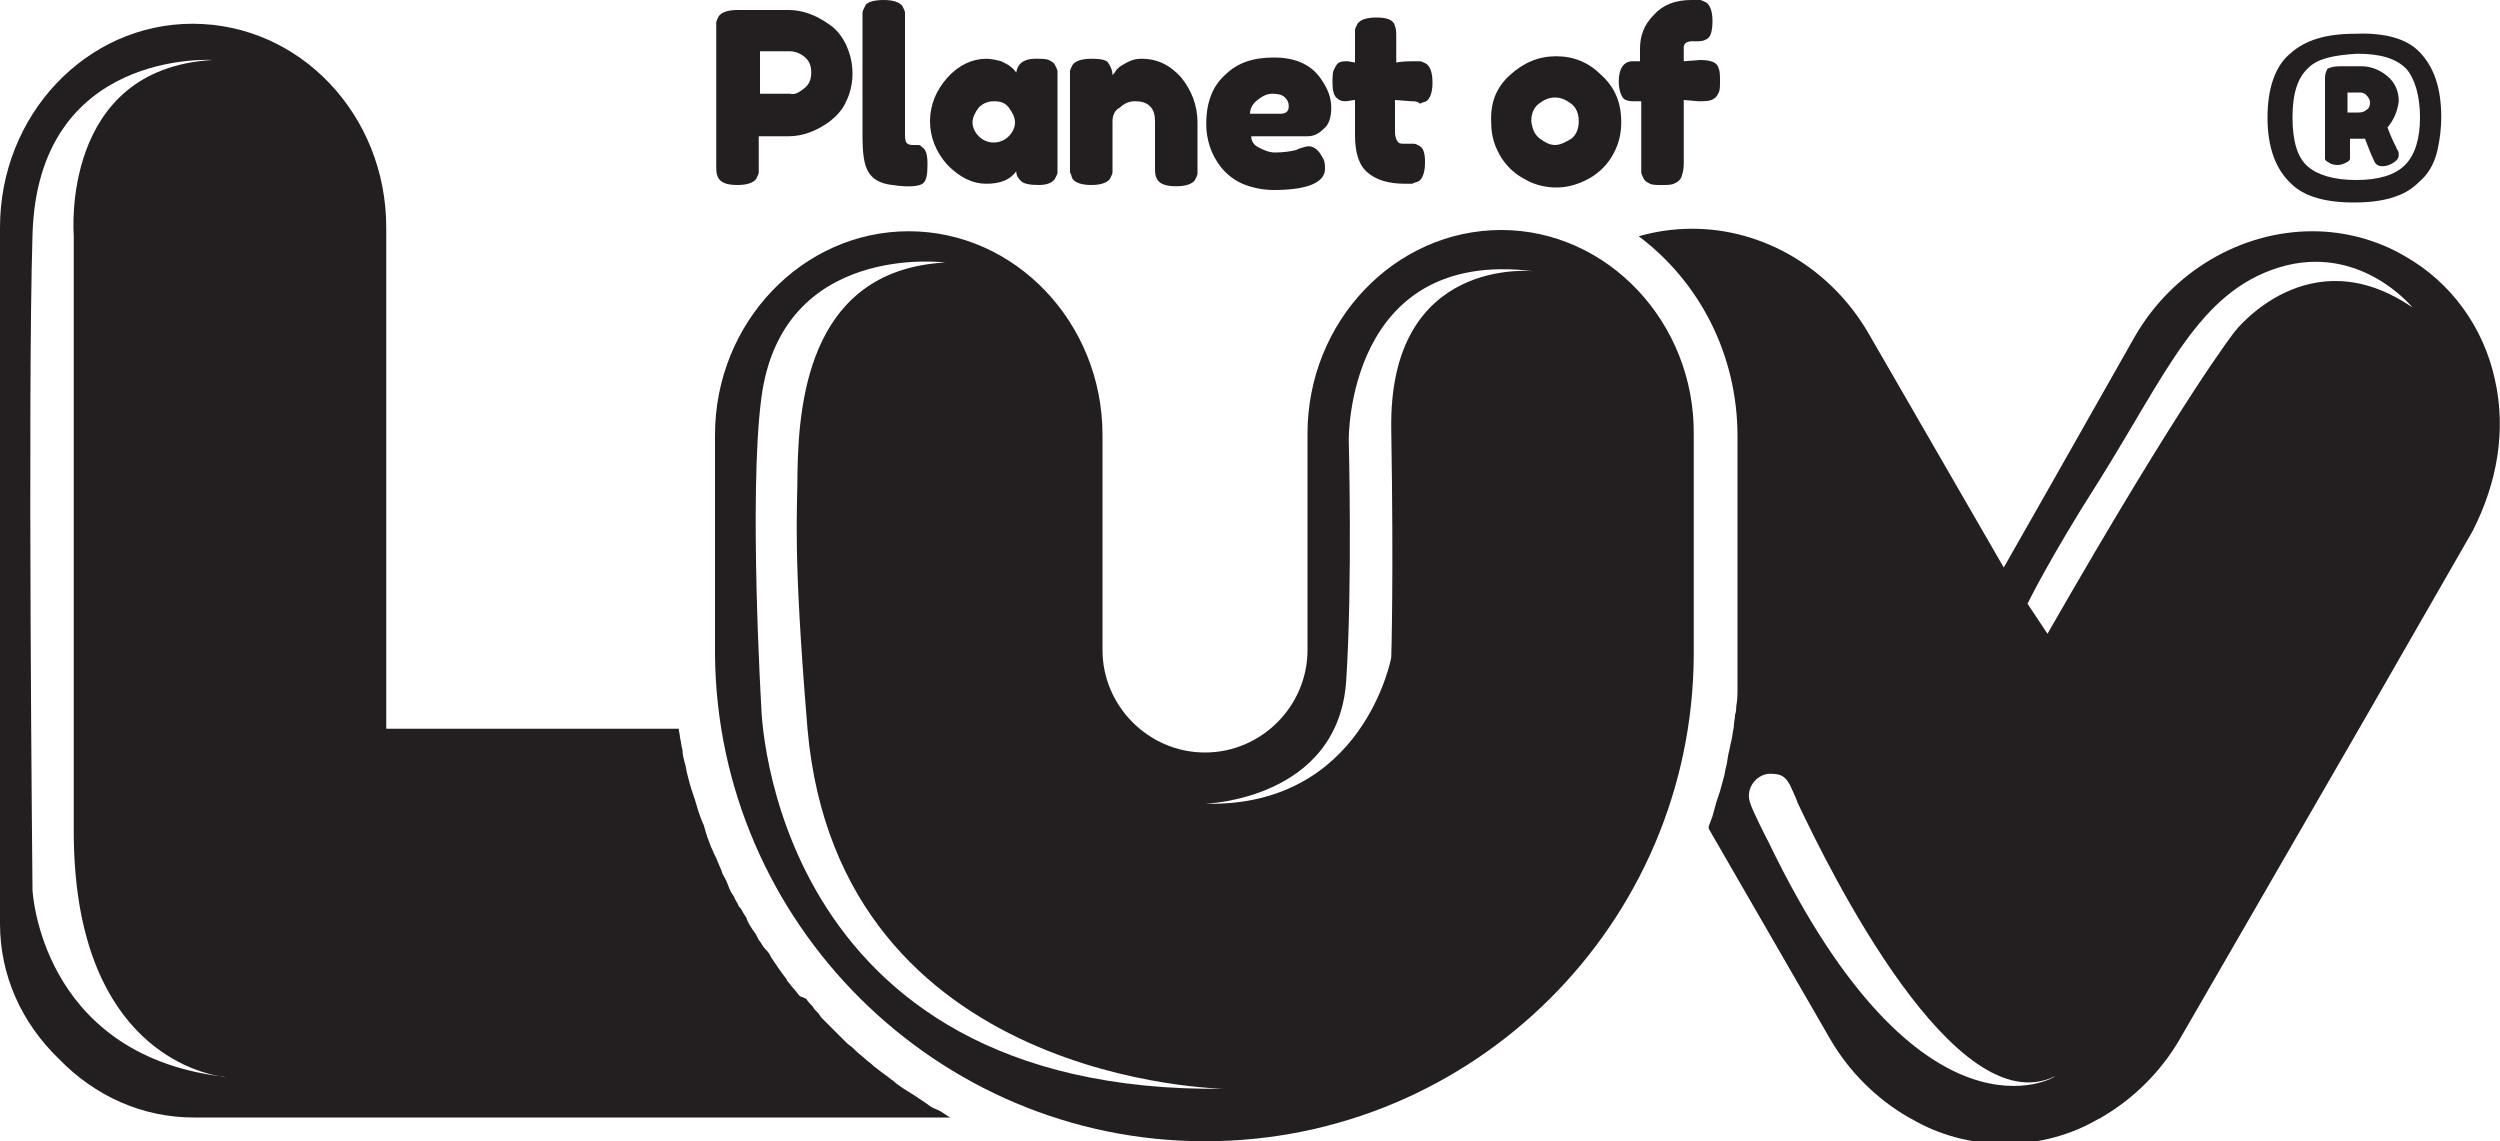 <?xml version="1.0" encoding="utf-8"?>
<!-- Generator: Adobe Illustrator 19.0.0, SVG Export Plug-In . SVG Version: 6.00 Build 0)  -->
<svg version="1.1" id="Layer_1" xmlns="http://www.w3.org/2000/svg" xmlns:xlink="http://www.w3.org/1999/xlink" x="0px" y="0px"
	 viewBox="-523 266.3 200 91.3" style="enable-background:new -523 266.3 200 91.3;" xml:space="preserve">
<style type="text/css">
	.st0{fill:#231F20;}
</style>
<g id="XMLID_40_">
	<g id="XMLID_1668_">
		<path id="XMLID_1686_" class="st0" d="M-455.3,269.9c0.3,0.7,0.5,1.4,0.5,2.3c0,0.8-0.2,1.6-0.5,2.2c-0.3,0.7-0.8,1.2-1.3,1.6
			c-1.1,0.8-2.2,1.2-3.3,1.2h-2.4v2.2c0,0.3,0,0.5,0,0.7c0,0.1-0.1,0.3-0.2,0.5c-0.2,0.3-0.7,0.5-1.5,0.5c-0.9,0-1.4-0.2-1.6-0.7
			c-0.1-0.2-0.1-0.5-0.1-1v-10.6c0-0.3,0-0.5,0-0.7c0-0.1,0.1-0.3,0.2-0.5c0.2-0.3,0.7-0.5,1.5-0.5h4.1c1.1,0,2.2,0.4,3.3,1.2
			C-456,268.7-455.6,269.3-455.3,269.9z M-458.7,273.4c0.4-0.3,0.6-0.7,0.6-1.3c0-0.6-0.2-1-0.6-1.3c-0.4-0.3-0.8-0.4-1.1-0.4h-2.4
			v3.4h2.4C-459.4,273.9-459.1,273.7-458.7,273.4z"/>
		<path id="XMLID_1684_" class="st0" d="M-454,268c0-0.3,0-0.5,0-0.7c0-0.1,0.1-0.3,0.2-0.5c0.1-0.3,0.6-0.5,1.5-0.5
			c0.8,0,1.3,0.2,1.5,0.5c0.1,0.2,0.2,0.4,0.2,0.5c0,0.2,0,0.4,0,0.7v8.8c0,0.5,0,0.7,0.1,0.9c0.1,0.1,0.2,0.2,0.5,0.2
			c0.3,0,0.4,0,0.5,0c0.1,0,0.2,0.1,0.3,0.2c0.3,0.2,0.4,0.6,0.4,1.4c0,0.8-0.1,1.3-0.4,1.5c-0.3,0.2-1.1,0.3-2.4,0.1
			c-1-0.1-1.6-0.5-1.9-1c-0.4-0.6-0.5-1.6-0.5-3C-454,277.1-454,268-454,268z"/>
		<path id="XMLID_1681_" class="st0" d="M-441.7,272.1c0.1-0.7,0.6-1.1,1.5-1.1c0.5,0,0.9,0,1.1,0.1c0.2,0.1,0.4,0.2,0.5,0.4
			c0.1,0.2,0.2,0.4,0.2,0.5s0,0.4,0,0.7v6.7c0,0.3,0,0.5,0,0.7c0,0.1-0.1,0.3-0.2,0.5c-0.2,0.3-0.6,0.5-1.3,0.5
			c-0.7,0-1.2-0.1-1.4-0.3c-0.2-0.2-0.4-0.4-0.4-0.8c-0.5,0.7-1.3,1-2.4,1s-2.1-0.5-3.1-1.5c-0.9-1-1.4-2.2-1.4-3.5
			c0-1.3,0.5-2.5,1.4-3.5c0.9-1,2-1.5,3.1-1.5c0.4,0,0.8,0.1,1.2,0.2c0.4,0.2,0.6,0.3,0.7,0.4C-441.9,271.8-441.8,272-441.7,272.1z
			 M-445.2,276.1c0,0.4,0.2,0.8,0.5,1.1c0.3,0.3,0.7,0.5,1.2,0.5s0.9-0.2,1.2-0.5c0.3-0.3,0.5-0.7,0.5-1.1c0-0.4-0.2-0.8-0.5-1.2
			c-0.3-0.4-0.7-0.5-1.2-0.5s-0.9,0.2-1.2,0.5C-445,275.3-445.2,275.7-445.2,276.1z"/>
		<path id="XMLID_1679_" class="st0" d="M-431.7,271c1.3,0,2.3,0.5,3.2,1.5c0.8,1,1.3,2.2,1.3,3.6v3.4c0,0.3,0,0.5,0,0.7
			c0,0.1-0.1,0.3-0.2,0.5c-0.2,0.3-0.7,0.5-1.5,0.5c-0.9,0-1.4-0.2-1.6-0.7c-0.1-0.2-0.1-0.5-0.1-1V276c0-0.5-0.1-0.9-0.4-1.2
			c-0.3-0.3-0.7-0.4-1.2-0.4s-0.9,0.2-1.2,0.5c-0.4,0.2-0.6,0.6-0.6,1.1v3.4c0,0.3,0,0.5,0,0.7c0,0.1-0.1,0.3-0.2,0.5
			c-0.2,0.3-0.7,0.5-1.5,0.5c-0.8,0-1.3-0.2-1.5-0.5c-0.1-0.2-0.1-0.4-0.2-0.5c0-0.1,0-0.4,0-0.7v-6.8c0-0.3,0-0.5,0-0.6
			s0.1-0.3,0.2-0.5c0.2-0.3,0.7-0.5,1.5-0.5c0.8,0,1.3,0.1,1.4,0.4c0.2,0.3,0.3,0.6,0.3,0.9c0.1-0.1,0.2-0.2,0.3-0.4
			c0.2-0.2,0.3-0.3,0.5-0.4C-432.7,271.2-432.3,271-431.7,271z"/>
		<path id="XMLID_1676_" class="st0" d="M-416.5,274.9c0,0.8-0.2,1.4-0.6,1.7c-0.4,0.4-0.8,0.6-1.3,0.6h-4.5c0,0.4,0.2,0.7,0.6,0.9
			c0.4,0.2,0.8,0.4,1.3,0.4c0.7,0,1.3-0.1,1.7-0.2l0.2-0.1c0.3-0.1,0.6-0.2,0.8-0.2c0.4,0,0.8,0.3,1.1,0.9c0.2,0.3,0.2,0.6,0.2,0.9
			c0,1.1-1.4,1.7-4.1,1.7c-0.9,0-1.8-0.2-2.5-0.5c-0.7-0.3-1.3-0.8-1.7-1.3c-0.8-1-1.2-2.2-1.2-3.5c0-1.7,0.5-3,1.5-3.9
			c1-1,2.3-1.4,3.9-1.4c1.8,0,3.1,0.6,3.9,1.9C-416.8,273.4-416.5,274.1-416.5,274.9z M-420.6,275.4c0.5,0,0.7-0.2,0.7-0.6
			c0-0.3-0.1-0.5-0.3-0.7c-0.2-0.2-0.5-0.3-1-0.3s-0.8,0.2-1.2,0.5c-0.4,0.3-0.6,0.7-0.6,1.1H-420.6z"/>
		<path id="XMLID_1674_" class="st0" d="M-410.1,274.4l-1.3-0.1v2.6c0,0.3,0.1,0.6,0.2,0.7c0.1,0.2,0.3,0.2,0.6,0.2
			c0.3,0,0.5,0,0.7,0c0.2,0,0.3,0.1,0.5,0.2c0.3,0.2,0.4,0.6,0.4,1.3c0,0.8-0.2,1.3-0.5,1.5c-0.2,0.1-0.4,0.1-0.5,0.2
			c-0.1,0-0.4,0-0.6,0c-1.3,0-2.3-0.3-3-0.9c-0.7-0.6-1-1.6-1-3v-2.8c-0.2,0-0.5,0.1-0.8,0.1c-0.3,0-0.5-0.1-0.7-0.3
			c-0.2-0.2-0.3-0.6-0.3-1.1s0-0.9,0.1-1.1s0.2-0.4,0.3-0.5c0.2-0.2,0.5-0.2,0.8-0.2l0.6,0.1v-2c0-0.3,0-0.5,0-0.6
			c0-0.1,0.1-0.3,0.2-0.5c0.2-0.3,0.7-0.5,1.5-0.5c0.9,0,1.4,0.2,1.5,0.7c0.1,0.2,0.1,0.5,0.1,1v1.9c0.6-0.1,1-0.1,1.3-0.1
			c0.3,0,0.5,0,0.6,0c0.1,0,0.3,0.1,0.5,0.2c0.3,0.2,0.5,0.7,0.5,1.5s-0.2,1.3-0.5,1.5c-0.2,0.1-0.4,0.1-0.5,0.2
			C-409.6,274.4-409.8,274.4-410.1,274.4z"/>
		<path id="XMLID_1671_" class="st0" d="M-402.2,272.3c1.1-1,2.3-1.5,3.7-1.5s2.6,0.5,3.6,1.5c1.1,1,1.6,2.2,1.6,3.8
			c0,1.1-0.3,2-0.8,2.8s-1.2,1.4-2,1.8c-0.8,0.4-1.6,0.6-2.4,0.6c-0.8,0-1.7-0.2-2.4-0.6c-0.8-0.4-1.5-1-2-1.8s-0.8-1.7-0.8-2.7
			C-403.8,274.5-403.3,273.3-402.2,272.3z M-399.8,277.4c0.4,0.3,0.8,0.5,1.2,0.5s0.8-0.2,1.3-0.5c0.4-0.3,0.6-0.8,0.6-1.4
			s-0.2-1.1-0.6-1.4c-0.4-0.3-0.8-0.5-1.3-0.5s-0.9,0.2-1.3,0.5c-0.4,0.3-0.6,0.8-0.6,1.4C-400.4,276.7-400.2,277.1-399.8,277.4z"/>
		<path id="XMLID_1669_" class="st0" d="M-387,271.1c0.9,0,1.4,0.2,1.5,0.7c0.1,0.2,0.1,0.6,0.1,1s0,0.7-0.1,0.9
			c-0.1,0.2-0.2,0.4-0.4,0.5c-0.3,0.2-0.7,0.2-1.2,0.2l-1.2-0.1v5.1c0,0.5-0.1,0.8-0.2,1.1c-0.1,0.2-0.3,0.4-0.6,0.5
			c-0.2,0.1-0.6,0.1-1,0.1s-0.7,0-0.9-0.1s-0.4-0.2-0.5-0.4c-0.1-0.2-0.2-0.4-0.2-0.5c0-0.2,0-0.4,0-0.7v-5h-0.7
			c-0.3,0-0.6-0.1-0.7-0.2c-0.2-0.2-0.4-0.7-0.4-1.4c0-1,0.4-1.6,1.1-1.6h0.6v-1c0-1,0.3-1.9,1.1-2.7c0.7-0.8,1.7-1.2,3-1.2
			c0.3,0,0.5,0,0.7,0c0.1,0,0.3,0.1,0.5,0.2c0.3,0.2,0.5,0.7,0.5,1.5c0,0.6-0.1,1.1-0.3,1.3c-0.2,0.2-0.5,0.3-0.8,0.3
			c-0.1,0-0.3,0-0.5,0c-0.5,0-0.7,0.2-0.7,0.5v1.1L-387,271.1z"/>
	</g>
	<path id="XMLID_1619_" class="st0" d="M-447.3,355.5c-0.3-0.2-0.6-0.4-0.9-0.5c-0.3-0.1-0.5-0.3-0.8-0.5c-0.3-0.2-0.6-0.4-0.9-0.6
		c-0.3-0.2-0.5-0.3-0.8-0.5c-0.3-0.2-0.6-0.4-0.8-0.6c-0.3-0.2-0.5-0.4-0.8-0.6c-0.3-0.2-0.5-0.4-0.8-0.6l-0.1-0.1
		c-0.2-0.2-0.4-0.3-0.6-0.5c-0.2-0.2-0.5-0.4-0.7-0.6l-0.2-0.2c-0.2-0.2-0.4-0.3-0.6-0.5c-0.2-0.2-0.4-0.4-0.6-0.6l-0.3-0.3
		c-0.2-0.2-0.4-0.4-0.5-0.5c-0.2-0.2-0.4-0.4-0.6-0.6l-0.2-0.3c-0.2-0.2-0.4-0.4-0.5-0.6c-0.2-0.2-0.4-0.4-0.5-0.6l-0.5-0.2
		c-0.2-0.2-0.3-0.4-0.5-0.6c-0.2-0.2-0.3-0.4-0.5-0.6l-0.1-0.2c-0.4-0.5-0.8-1.1-1.2-1.7l-0.1-0.2c-0.1-0.2-0.3-0.4-0.4-0.5
		c-0.2-0.2-0.3-0.5-0.5-0.7l-0.2-0.4c-0.1-0.2-0.3-0.4-0.4-0.6c-0.2-0.3-0.3-0.5-0.4-0.8l-0.2-0.3c-0.1-0.2-0.2-0.4-0.4-0.6
		c-0.1-0.3-0.3-0.5-0.4-0.8l-0.2-0.3c-0.1-0.2-0.2-0.4-0.3-0.7c-0.1-0.3-0.3-0.6-0.4-0.8l-0.1-0.3c-0.1-0.2-0.2-0.5-0.3-0.7
		c-0.1-0.3-0.3-0.6-0.4-0.9l-0.1-0.2c-0.1-0.3-0.2-0.5-0.3-0.8c-0.1-0.3-0.2-0.6-0.3-1l-0.1-0.2c-0.1-0.3-0.2-0.5-0.3-0.8
		c-0.1-0.3-0.2-0.7-0.3-1c-0.1-0.3-0.2-0.6-0.3-0.9c-0.1-0.3-0.2-0.7-0.3-1.1c-0.1-0.3-0.1-0.6-0.2-0.9c-0.1-0.4-0.2-0.7-0.2-1.1
		c-0.1-0.3-0.1-0.6-0.2-1c0-0.2-0.1-0.5-0.1-0.7h-23.4v-40.1c0-9-6.9-16.3-15.5-16.3c-8.5,0-15.4,7.3-15.4,16.3v54.8
		c0,0.2,0,0.3,0,0.5c0,0.1,0,0.3,0,0.4c0,4.1,1.7,7.9,4.7,10.8c2.9,3,6.7,4.7,10.8,4.7c0.1,0,0.3,0,0.4,0s0.3,0,0.5,0h59.6
		C-447.1,355.6-447.2,355.6-447.3,355.5z M-520.4,337.5c0,0-0.4-39.4,0-52.4c0.4-14.9,14.4-14,14.4-14c-12.2,0.7-11.1,14-11.1,14
		s0,26.7,0,47.7c0,16.5,9.3,19.2,11.7,19.6c0.2,0,0.4,0.1,0.6,0.1c0,0-0.2,0-0.6-0.1C-519.8,350.5-520.4,337.5-520.4,337.5z"/>
	<path id="XMLID_410_" class="st0" d="M-402.9,284.7c-8.5,0-15.5,7.3-15.5,16.3v17.3c0,4.5-3.7,8.2-8.2,8.2s-8.2-3.7-8.2-8.2v-17.2
		c0-9-7-16.3-15.5-16.3s-15.5,7.3-15.5,16.3v17.4c0,0.1,0,0.1,0,0.2c0.2,21.4,17.7,38.9,39.2,38.9s39-17.4,39.1-38.9
		c0-0.1,0-0.1,0-0.2v-17.4C-387.4,292.1-394.4,284.7-402.9,284.7z M-462.1,322.8c0,0-1-16.9,0-24.6c1.6-12.6,14.7-10.9,14.7-10.9
		c-10.5,0.6-11.7,10.4-11.8,16.7c0,3.3-0.4,6.2,0.8,20.6c2.5,28.5,33.4,28.8,33.4,28.8C-461.6,353.9-462.1,322.8-462.1,322.8z
		 M-411.7,300.6c0.2,12.1,0,18.3,0,18.3s-2.2,12-14.9,11.7c0,0,10.7-0.3,11.3-9.9c0.5-7.7,0.2-19.2,0.2-19.2s-0.2-15.4,14.8-13.5
		C-400.3,288-411.9,286.7-411.7,300.6z"/>
	<path id="XMLID_397_" class="st0" d="M-323.4,296.7c-0.9-4.2-3.5-7.8-7.2-9.9c-2.2-1.3-4.8-2-7.4-2c-5.7,0-11.2,3.2-14.2,8.4
		l-7.2,12.7l-3.3,5.8l-10.8-18.7c-3-5.2-8.4-8.4-14.1-8.4c-1.5,0-2.9,0.2-4.3,0.6c4.8,3.6,7.9,9.4,7.9,16v17.3c0,0.6,0,1.3,0,1.9
		c0,0.2,0,0.4,0,0.7l0,0v0.2c0,0.5,0,1-0.1,1.5c0,0.2,0,0.4-0.1,0.7c0,0.3-0.1,0.6-0.1,1c-0.1,0.4-0.1,0.7-0.2,1.1
		c-0.1,0.3-0.1,0.6-0.2,0.9c-0.1,0.4-0.1,0.7-0.2,1.1c-0.1,0.3-0.1,0.6-0.2,0.9c-0.1,0.4-0.2,0.7-0.3,1.1c-0.1,0.3-0.2,0.6-0.3,0.9
		c-0.1,0.4-0.2,0.7-0.3,1.1c-0.1,0.3-0.2,0.5-0.3,0.8v0.1c0,0,0,0,0,0.1l9.7,16.8c1.5,2.6,3.7,4.8,6.3,6.3c0.1,0,0.1,0.1,0.2,0.1
		c2.2,1.3,4.8,2,7.4,2h0.1h0.1c2.6,0,5.2-0.7,7.4-2c0.1,0,0.2-0.1,0.2-0.1c2.6-1.5,4.8-3.7,6.3-6.3l14.9-25.8l8.5-14.8
		C-323.2,304.9-322.5,300.7-323.4,296.7z M-381.5,333.7L-381.5,333.7c0,0-1.3-2.5-1.5-3.2c-0.4-1.2,0.6-2.3,1.6-2.3
		c0.9,0,1.2,0.2,1.6,0.9l0,0c0,0,0.6,1.3,0.6,1.4c2.6,5.5,12.6,25.8,20.6,21.9C-358.4,352.4-369.3,359-381.5,333.7z M-344.2,292.8
		c0,0-4,5-15,24.2l-1.6-2.4c0,0,1.8-3.7,5.7-9.8c5.5-8.8,8-15.1,14.4-17.1c6.5-2,10.7,3.2,10.7,3.2
		C-338.3,285.2-344.2,292.8-344.2,292.8z"/>
	<g id="XMLID_41_">
		<path id="XMLID_42_" class="st0" d="M-329.5,270.4c1.2,1.2,1.8,2.9,1.8,5.3c0,0.8-0.1,1.7-0.3,2.6s-0.6,1.7-1.2,2.3
			c-0.6,0.6-1.2,1.1-2.1,1.4c-0.8,0.3-1.9,0.5-3.4,0.5c-2.3,0-4-0.5-5-1.5c-1.3-1.2-1.9-3-1.9-5.3c0-2.3,0.6-4.1,1.8-5.1
			c1.2-1.1,2.9-1.6,5.2-1.6C-332.2,268.9-330.5,269.4-329.5,270.4z M-338.3,271.7c-0.9,0.8-1.3,2.1-1.3,4c0,1.9,0.4,3.2,1.2,3.9
			c0.8,0.7,2.1,1.1,3.9,1.1s3.1-0.4,3.9-1.2c0.8-0.8,1.2-2.1,1.2-3.8c0-1.7-0.4-3.1-1.1-3.9c-0.8-0.8-2-1.2-3.9-1.2
			C-336.3,270.7-337.6,271-338.3,271.7z M-332,276.5c0.3,0.8,0.5,1.2,0.6,1.4c0.1,0.1,0.1,0.3,0.2,0.4c0.1,0.1,0.1,0.3,0.1,0.4
			c0,0.2-0.1,0.4-0.4,0.6c-0.3,0.2-0.6,0.3-0.9,0.3c-0.4,0-0.6-0.2-0.7-0.5c-0.2-0.4-0.4-0.9-0.7-1.7c-0.1,0-0.3,0-0.6,0h-0.6v1.1
			c0,0.2,0,0.4,0,0.5s-0.1,0.2-0.3,0.3s-0.4,0.2-0.7,0.2c-0.3,0-0.6-0.1-0.7-0.2c-0.2-0.1-0.3-0.2-0.3-0.3s0-0.3,0-0.5v-6
			c0-0.3,0.1-0.5,0.2-0.7c0.2-0.1,0.5-0.2,1-0.2h1.7c0.8,0,1.5,0.3,2.1,0.8c0.6,0.5,0.9,1.2,0.9,2
			C-331.2,275.2-331.5,275.9-332,276.5z M-333.7,275.1c0.2-0.1,0.3-0.3,0.3-0.6c0-0.2-0.1-0.4-0.3-0.6c-0.2-0.2-0.4-0.2-0.6-0.2
			h-0.9v1.6h0.9C-334,275.3-333.8,275.2-333.7,275.1z"/>
	</g>
</g>
</svg>
